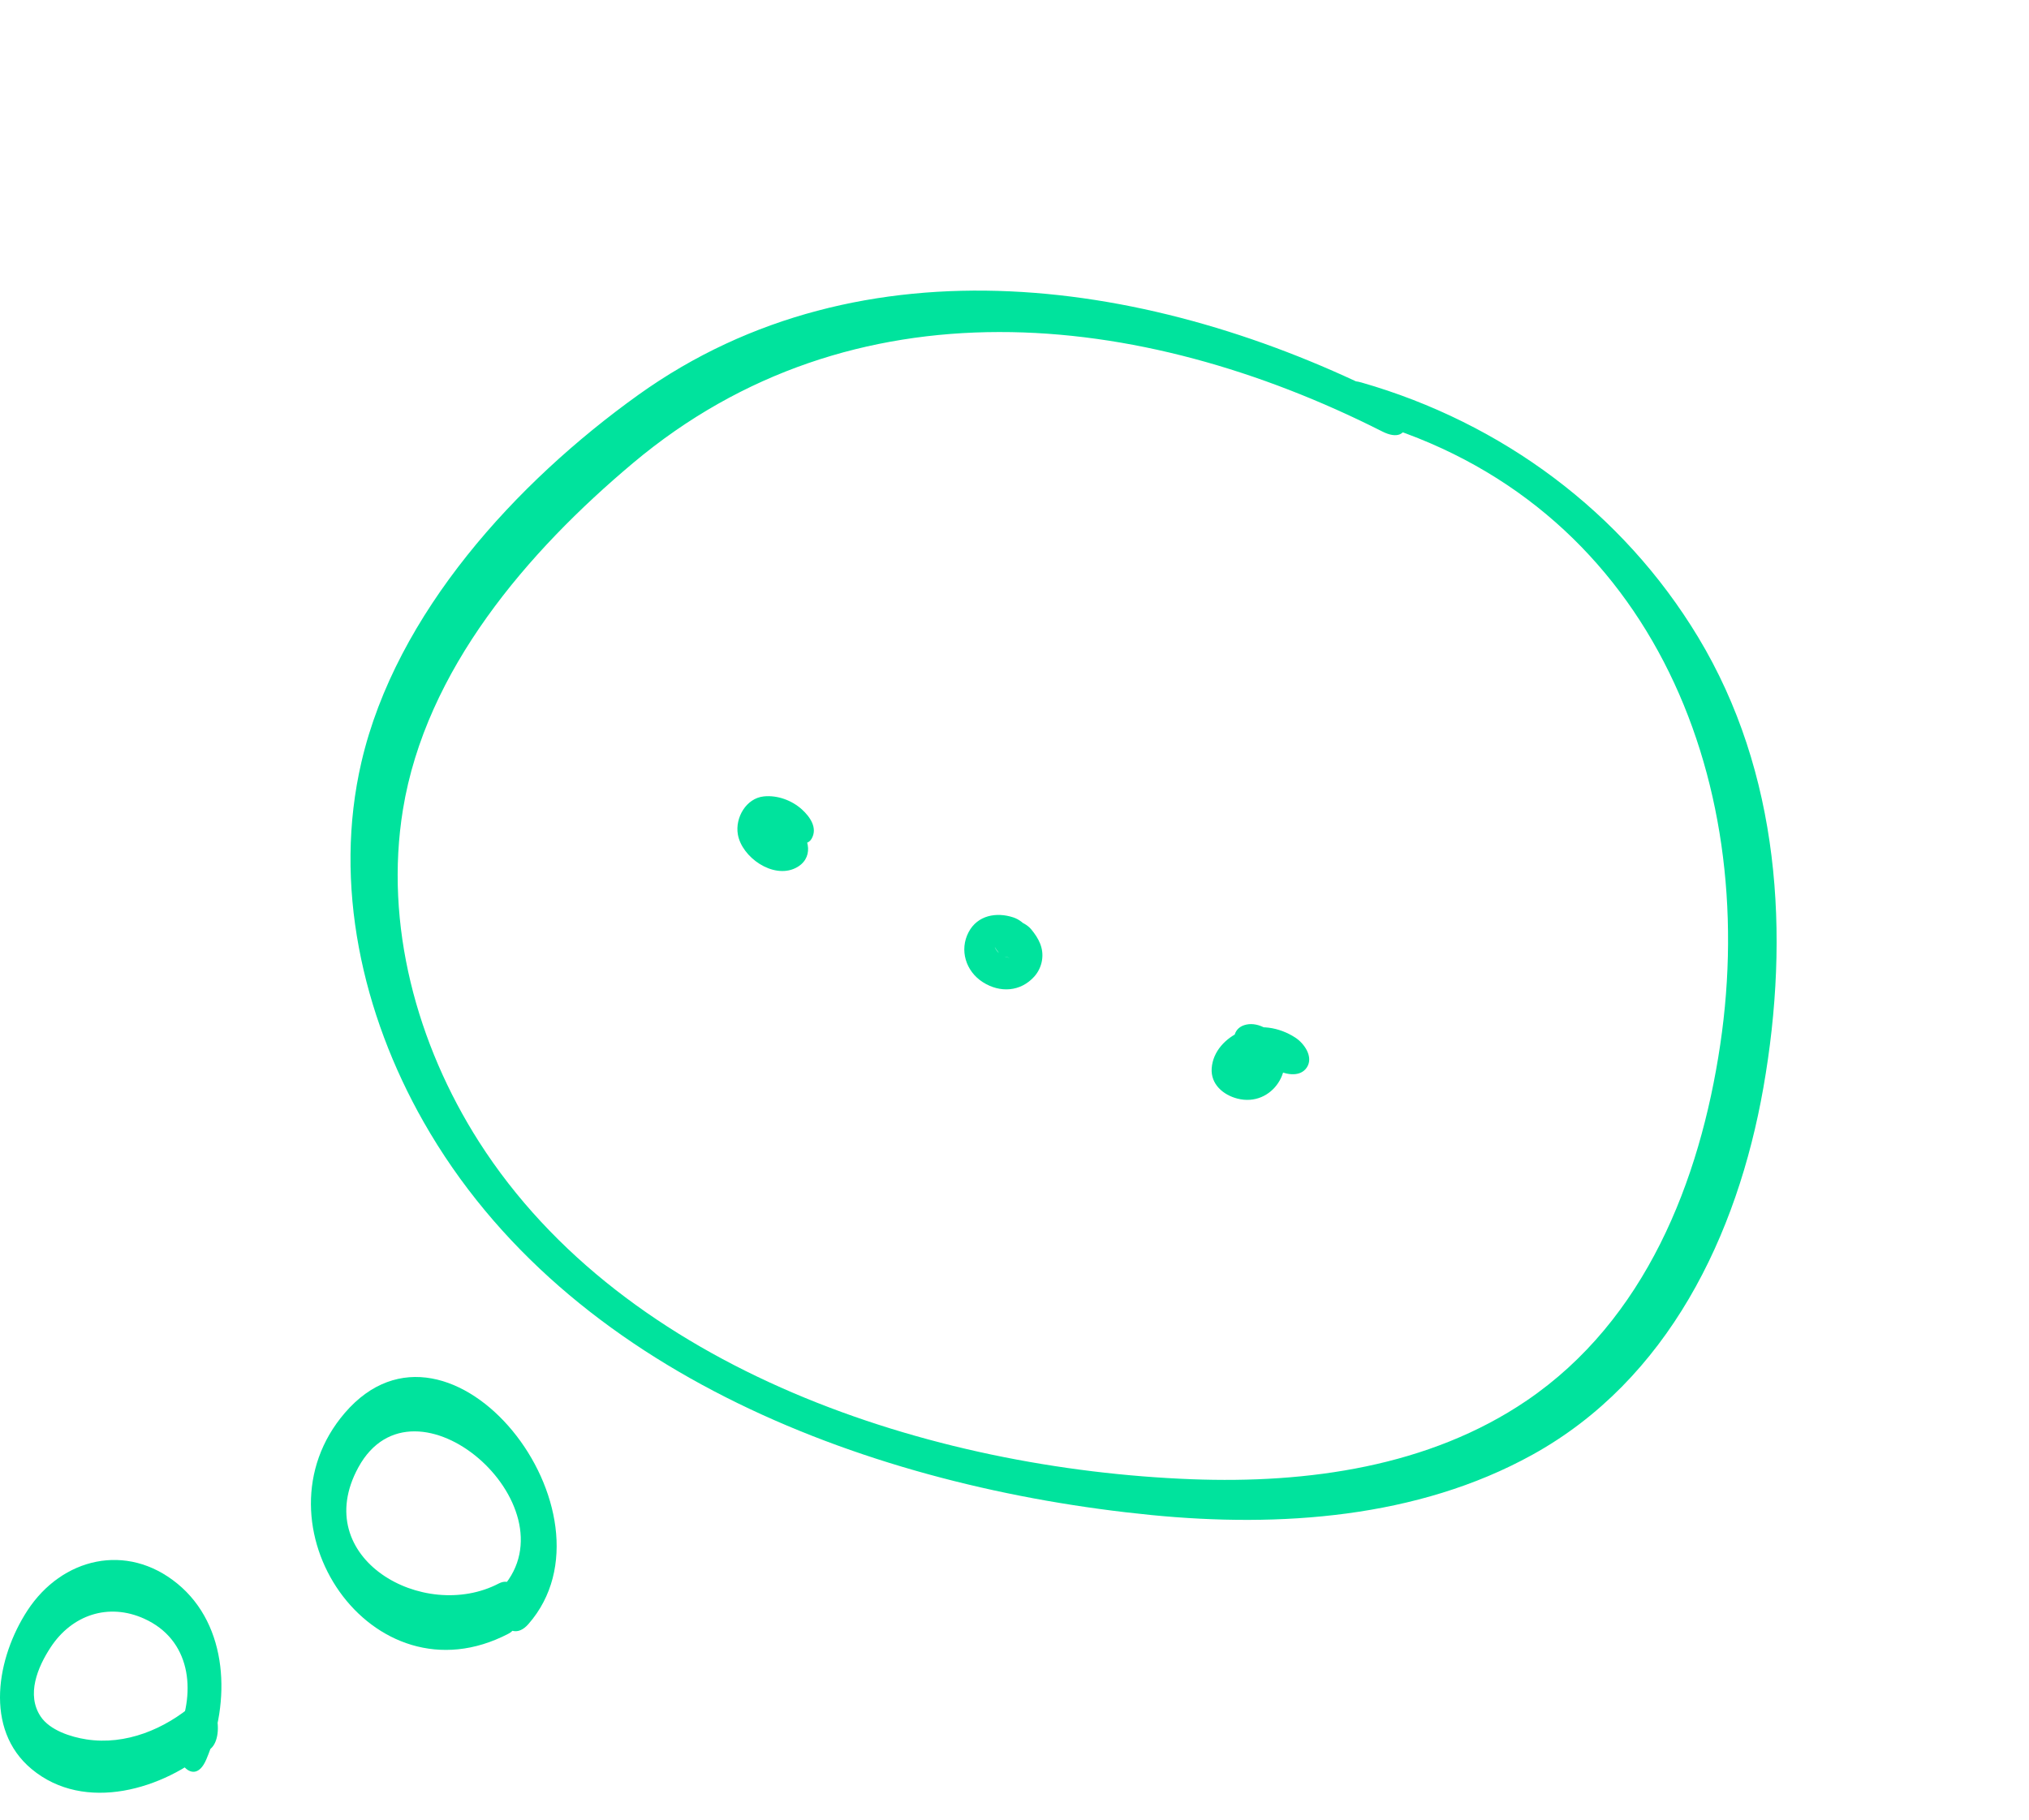 <svg xmlns="http://www.w3.org/2000/svg" width="311" height="279" viewBox="0 0 311 279" fill="none"><path d="M212.795 60.876C177.049 42.782 132.272 35.85 97.806 60.566C79.164 73.934 60.712 94.004 55.401 116.826C51.036 135.587 55.532 155.475 64.923 171.996C87.007 210.84 134.106 228.094 176.462 232.274C196.125 234.213 217.233 232.773 234.847 223.05C255.658 211.563 266.295 189.423 270.281 166.784C274.414 143.311 272.813 118.439 260.279 97.672C248.686 78.466 230.147 64.793 208.675 58.641C203.666 57.206 206.212 63.555 209.624 64.533C252.441 76.8 269.825 118.82 263.672 160.166C260.548 181.155 252.168 202.369 234.024 214.715C219.067 224.892 200.377 227.462 182.667 226.786C142.818 225.261 95.843 210.186 73.411 175.039C63.889 160.118 58.885 141.741 61.764 124.103C65.26 102.682 80.861 84.579 96.995 71.017C130.69 42.691 174.696 47.334 211.867 66.149C216.599 68.543 216.504 62.754 212.795 60.876Z" fill="#00E39D"></path><path d="M80.993 248.991C95.837 232.051 69.056 197.731 52.842 216.632C38.254 233.639 56.956 261.413 77.933 250.468C81.088 248.821 79.936 240.951 76.449 242.771C64.913 248.789 47.317 238.872 54.933 224.957C63.521 209.267 88.036 230.801 77.044 243.347C74.658 246.068 77.752 252.689 80.993 248.991Z" fill="#00E39D"></path><path d="M31.616 269.754C35.343 261.025 35.074 249.242 27.176 242.783C19.43 236.449 9.496 238.81 4.208 246.906C-0.456 254.047 -2.521 265.087 4.848 271.221C12.993 277.998 25.112 274.325 32.297 268.095C34.661 266.046 32.935 258.45 29.759 261.203C25.285 265.081 19.276 267.598 13.254 266.673C10.859 266.305 7.64 265.274 6.232 263.163C4.008 259.833 5.752 255.615 7.764 252.551C11.027 247.581 16.63 245.69 22.1 248.165C29.209 251.379 30.068 259.179 27.273 265.725C25.863 269.031 29.563 274.563 31.616 269.754Z" fill="#00E39D"></path><path d="M124.388 128.609C125.365 126.951 124.167 125.237 122.93 124.109C121.39 122.708 119.17 121.885 117.087 122.097C114.372 122.372 112.657 125.36 113.095 127.918C113.697 131.437 118.463 134.765 121.909 133.096C124.753 131.719 124.238 128.413 121.985 126.663C120.771 125.722 118.608 124.287 117.026 125.266C115.537 126.189 116.905 128.35 117.852 129.085C118.244 129.414 118.108 129.179 117.443 128.382C117.025 128.064 116.832 127.669 116.864 127.197C116.829 127.527 117.139 126.959 116.879 127.229C116.766 127.344 116.669 127.525 116.571 127.655C116.755 127.412 116.78 127.526 116.53 127.657C116.453 127.71 116.375 127.757 116.292 127.8C116.079 127.897 116.072 127.905 116.27 127.826C116.471 127.759 116.461 127.752 116.24 127.805C116.381 127.798 116.521 127.792 116.663 127.786C117.832 127.9 118.75 128.398 119.417 129.28C120.085 130.106 120.282 130.273 120.005 129.783C120.124 130.103 120.159 130.156 120.111 129.944C120.081 129.765 120.08 129.788 120.108 130.012C120.333 129.142 120.274 128.54 121.128 127.845C120.905 128.026 121.411 127.72 121.417 127.72C120.804 127.864 121.907 127.887 121.057 127.793C121.722 127.866 120.266 127.52 120.262 127.519C119.413 126.629 118.563 125.739 117.713 124.849C117.644 124.638 117.645 124.429 117.718 124.224C116.839 125.716 118.68 127.561 119.831 128.277C120.842 128.906 123.492 130.129 124.388 128.609Z" fill="#00E39D"></path><path d="M155.324 140.652C152.732 139.794 149.83 140.315 148.468 142.907C147.021 145.656 148.032 148.914 150.653 150.583C153.279 152.256 156.426 152.059 158.528 149.723C159.148 149.035 159.576 148.132 159.718 147.215C160.008 145.359 159.209 143.868 158.06 142.476C156.984 141.173 154.234 140.323 152.812 141.522C151.197 142.886 152.008 144.772 153.124 146.123C152.822 145.844 152.597 145.513 152.449 145.13C152.348 144.558 152.321 144.443 152.365 144.786C152.406 145.346 152.499 144.068 152.356 144.66C152.22 145.213 152.75 144.168 152.409 144.592C152.308 144.715 152.152 145.159 151.984 145.201C152.198 145.147 152.496 144.779 151.994 145.12C151.569 145.407 151.761 145.281 152.092 145.098C151.983 145.142 151.872 145.177 151.757 145.205C152.117 145.076 152.485 145.056 152.859 145.142C152.802 145.132 152.745 145.124 152.688 145.113C153.136 145.186 153.552 145.346 153.933 145.594C154.475 145.942 154.911 146.453 155.143 147.056C154.931 146.503 155.2 147.901 155.18 147.143C155.177 146.901 155.167 147.025 155.15 147.514C155.168 147.395 155.192 147.275 155.224 147.157C155.247 147.067 155.275 146.979 155.308 146.892C155.391 146.67 155.347 146.775 155.179 147.207C155.133 147.093 155.493 146.767 155.536 146.663C155.688 146.478 155.606 146.561 155.292 146.913C155.379 146.831 155.473 146.756 155.57 146.688C155.787 146.552 155.767 146.557 155.51 146.7C155.245 146.826 155.23 146.844 155.463 146.751C154.885 146.834 154.769 146.86 155.117 146.83C154.708 146.854 154.313 146.788 153.933 146.629C155.438 147.127 157.913 147.107 158.281 145.091C158.624 143.209 157.072 141.231 155.324 140.652Z" fill="#00E39D"></path><path d="M198.541 159.077C196.074 157.477 192.954 156.947 190.201 158.133C187.889 159.13 185.903 161.169 185.724 163.79C185.559 166.211 187.474 167.874 189.687 168.434C195.023 169.783 198.925 163.704 195.834 159.314C194.763 157.795 192.6 156.554 190.709 157.17C188.891 157.761 188.784 159.827 189.762 161.216C190.067 161.65 189.82 161.278 189.697 161.014C189.596 160.796 189.574 161.157 189.661 161.037C189.823 160.818 189.558 161.378 189.506 161.476C189.701 161.108 189.433 161.546 189.335 161.67C189.298 161.717 188.947 162.125 189.13 161.948C189.356 161.733 188.774 162.172 188.729 162.214C188.97 161.993 188.923 162.224 188.668 162.2C188.802 162.213 189.708 162.279 189.025 162.106C190.346 163.654 191.668 165.203 192.988 166.75C193.07 165.567 193.389 164.951 194.484 164.303C194.685 164.183 194.495 164.259 194.856 164.128C194.886 164.116 195.764 163.756 195.346 163.968C195.458 163.962 195.57 163.956 195.683 163.949C195.323 163.892 195.349 163.897 195.763 163.963C195.63 163.865 194.659 163.357 195.409 163.842C196.773 164.728 199.236 165.285 200.309 163.652C201.379 162.025 199.889 159.95 198.541 159.077Z" fill="#00E39D"></path></svg>